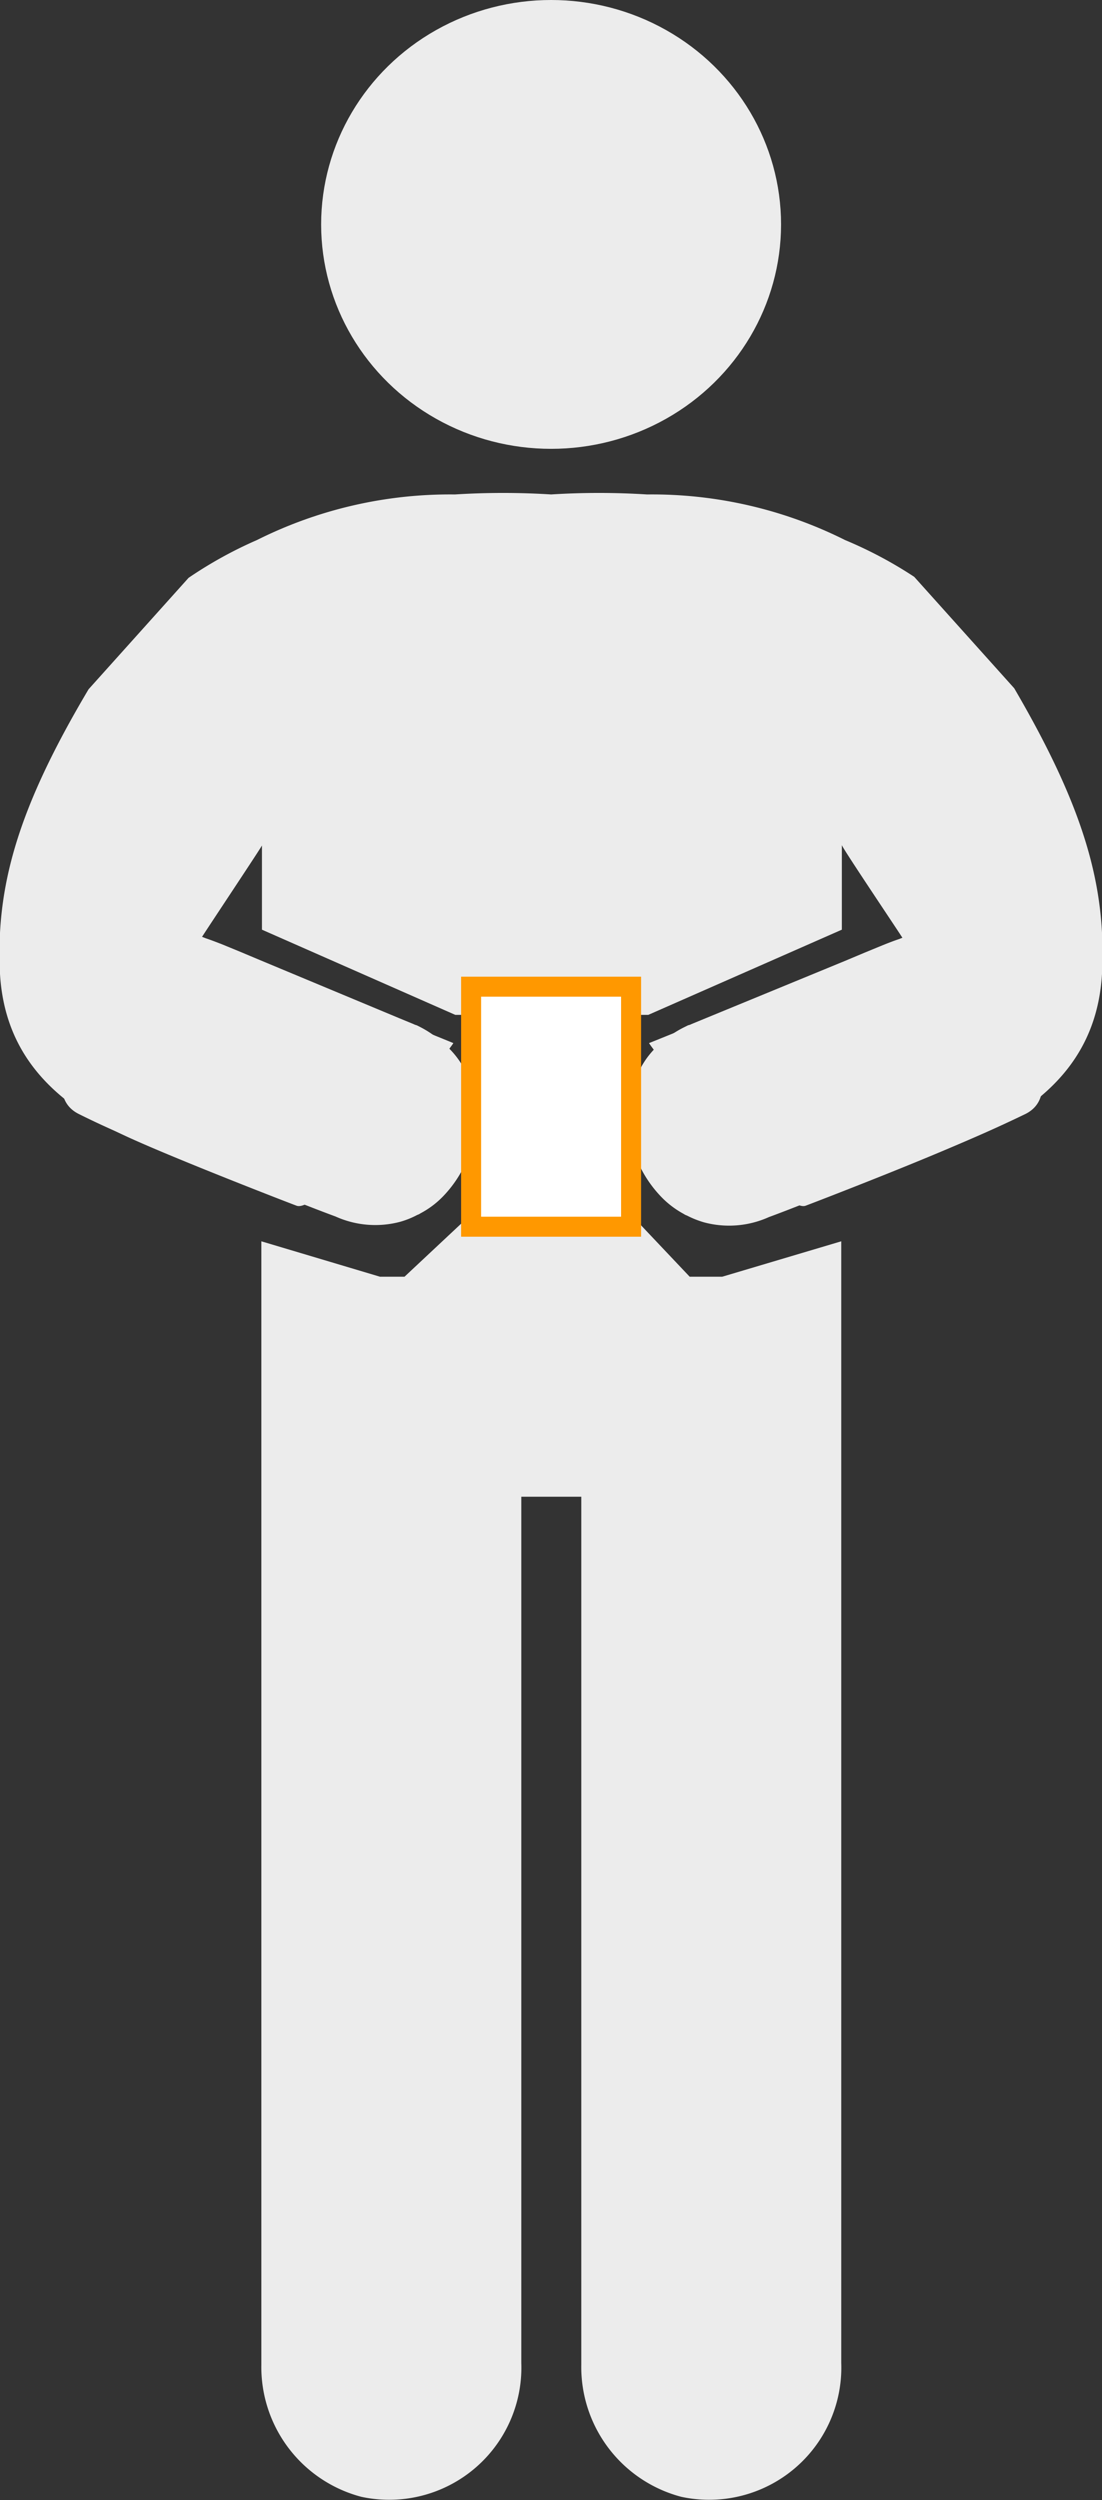 <svg xmlns="http://www.w3.org/2000/svg" width="55.11" height="125" viewBox="0 0 55.11 125"><rect x="0" y="0" width="55.11" height="125" fill="#333333" stroke="none"/><path d="M50.72,34.41l-5-5.57A20.93,20.93,0,0,0,42.26,27a21.55,21.55,0,0,0-9.83-2.28h-.08a38.3,38.3,0,0,0-4.79,0,38.45,38.45,0,0,0-4.8,0h-.08A21.55,21.55,0,0,0,12.85,27a20.93,20.93,0,0,0-3.42,1.89l-5,5.57C.89,40.42-.22,44.32,0,48.69c.23,3.89,2.51,6.23,5.83,7.89,2,1,8.67,3.58,9,3.7,1.27.48,7.89-8.1,7.84-8.13S10.69,47.3,10,47c.26-.42,3.06-4.62,3.1-4.73v4.21l9.67,4.26h9.65l9.68-4.26V42.25c0,.11,2.83,4.31,3.09,4.73-.73.32-12.67,5.15-12.73,5.17s6.56,8.61,7.83,8.13c.33-.12,7-2.69,9-3.7,3.32-1.66,5.59-4,5.82-7.89C55.33,44.32,54.23,40.42,50.72,34.41Z" fill="#ececec"/><path d="M36.12,63.83H34.49l-6.7-7.08-7.56,7.08H19l-5.93-1.77v56.16a6.71,6.71,0,0,0,5,6.61,6.61,6.61,0,0,0,8-6.7V74.83h3v43.39a6.71,6.71,0,0,0,5,6.61,6.61,6.61,0,0,0,8-6.7V62.06Z" fill="#ececec"/><path d="M51.29,55.69a68.14,68.14,0,0,1-6.36,2.69l-1.7.65-1,.36c-1.28.48-2.53,1-3.78,1.46a4.84,4.84,0,0,1-3.25.26,4.71,4.71,0,0,1-.85-.34.6.6,0,0,1-.16-.08,4.6,4.6,0,0,1-1.12-.85A6,6,0,0,1,31.4,56,4.9,4.9,0,0,1,32,53.47a4.23,4.23,0,0,1,1.13-1.39,5.06,5.06,0,0,1,1.12-.74l.16-.08a.67.67,0,0,0,.17-.06l.68-.28,7-2.88,1-.42.9-.37c.25-.1.53-.21.8-.3.74-.29,1.5-.55,2.24-.86C46.91,45.67,54.63,54,51.29,55.69Z" fill="#ececec"/><path d="M3.93,55.69c2,1,4.18,1.87,6.35,2.69L12,59l1,.36c1.27.48,2.53,1,3.78,1.46a4.84,4.84,0,0,0,3.25.26,4.35,4.35,0,0,0,.84-.34.6.6,0,0,0,.16-.08,4.47,4.47,0,0,0,1.13-.85A5.92,5.92,0,0,0,23.81,56a4.7,4.7,0,0,0-.55-2.48,4.32,4.32,0,0,0-1.12-1.39A5.14,5.14,0,0,0,21,51.34l-.16-.08a.76.76,0,0,1-.16-.06L20,50.92,13,48l-1-.42-.9-.37c-.26-.1-.54-.21-.81-.3-.73-.29-1.5-.55-2.23-.86C8.31,45.67.59,54,3.93,55.69Z" fill="#ececec"/><ellipse cx="27.56" cy="11.22" rx="11.5" ry="11.22" fill="#ececec"/><rect x="23.56" y="49.33" width="8" height="12" fill="#fff"/><path d="M31.06,49.83v11h-7v-11h7m1-1h-9v13h9v-13Z" fill="#ff9800"/></svg>